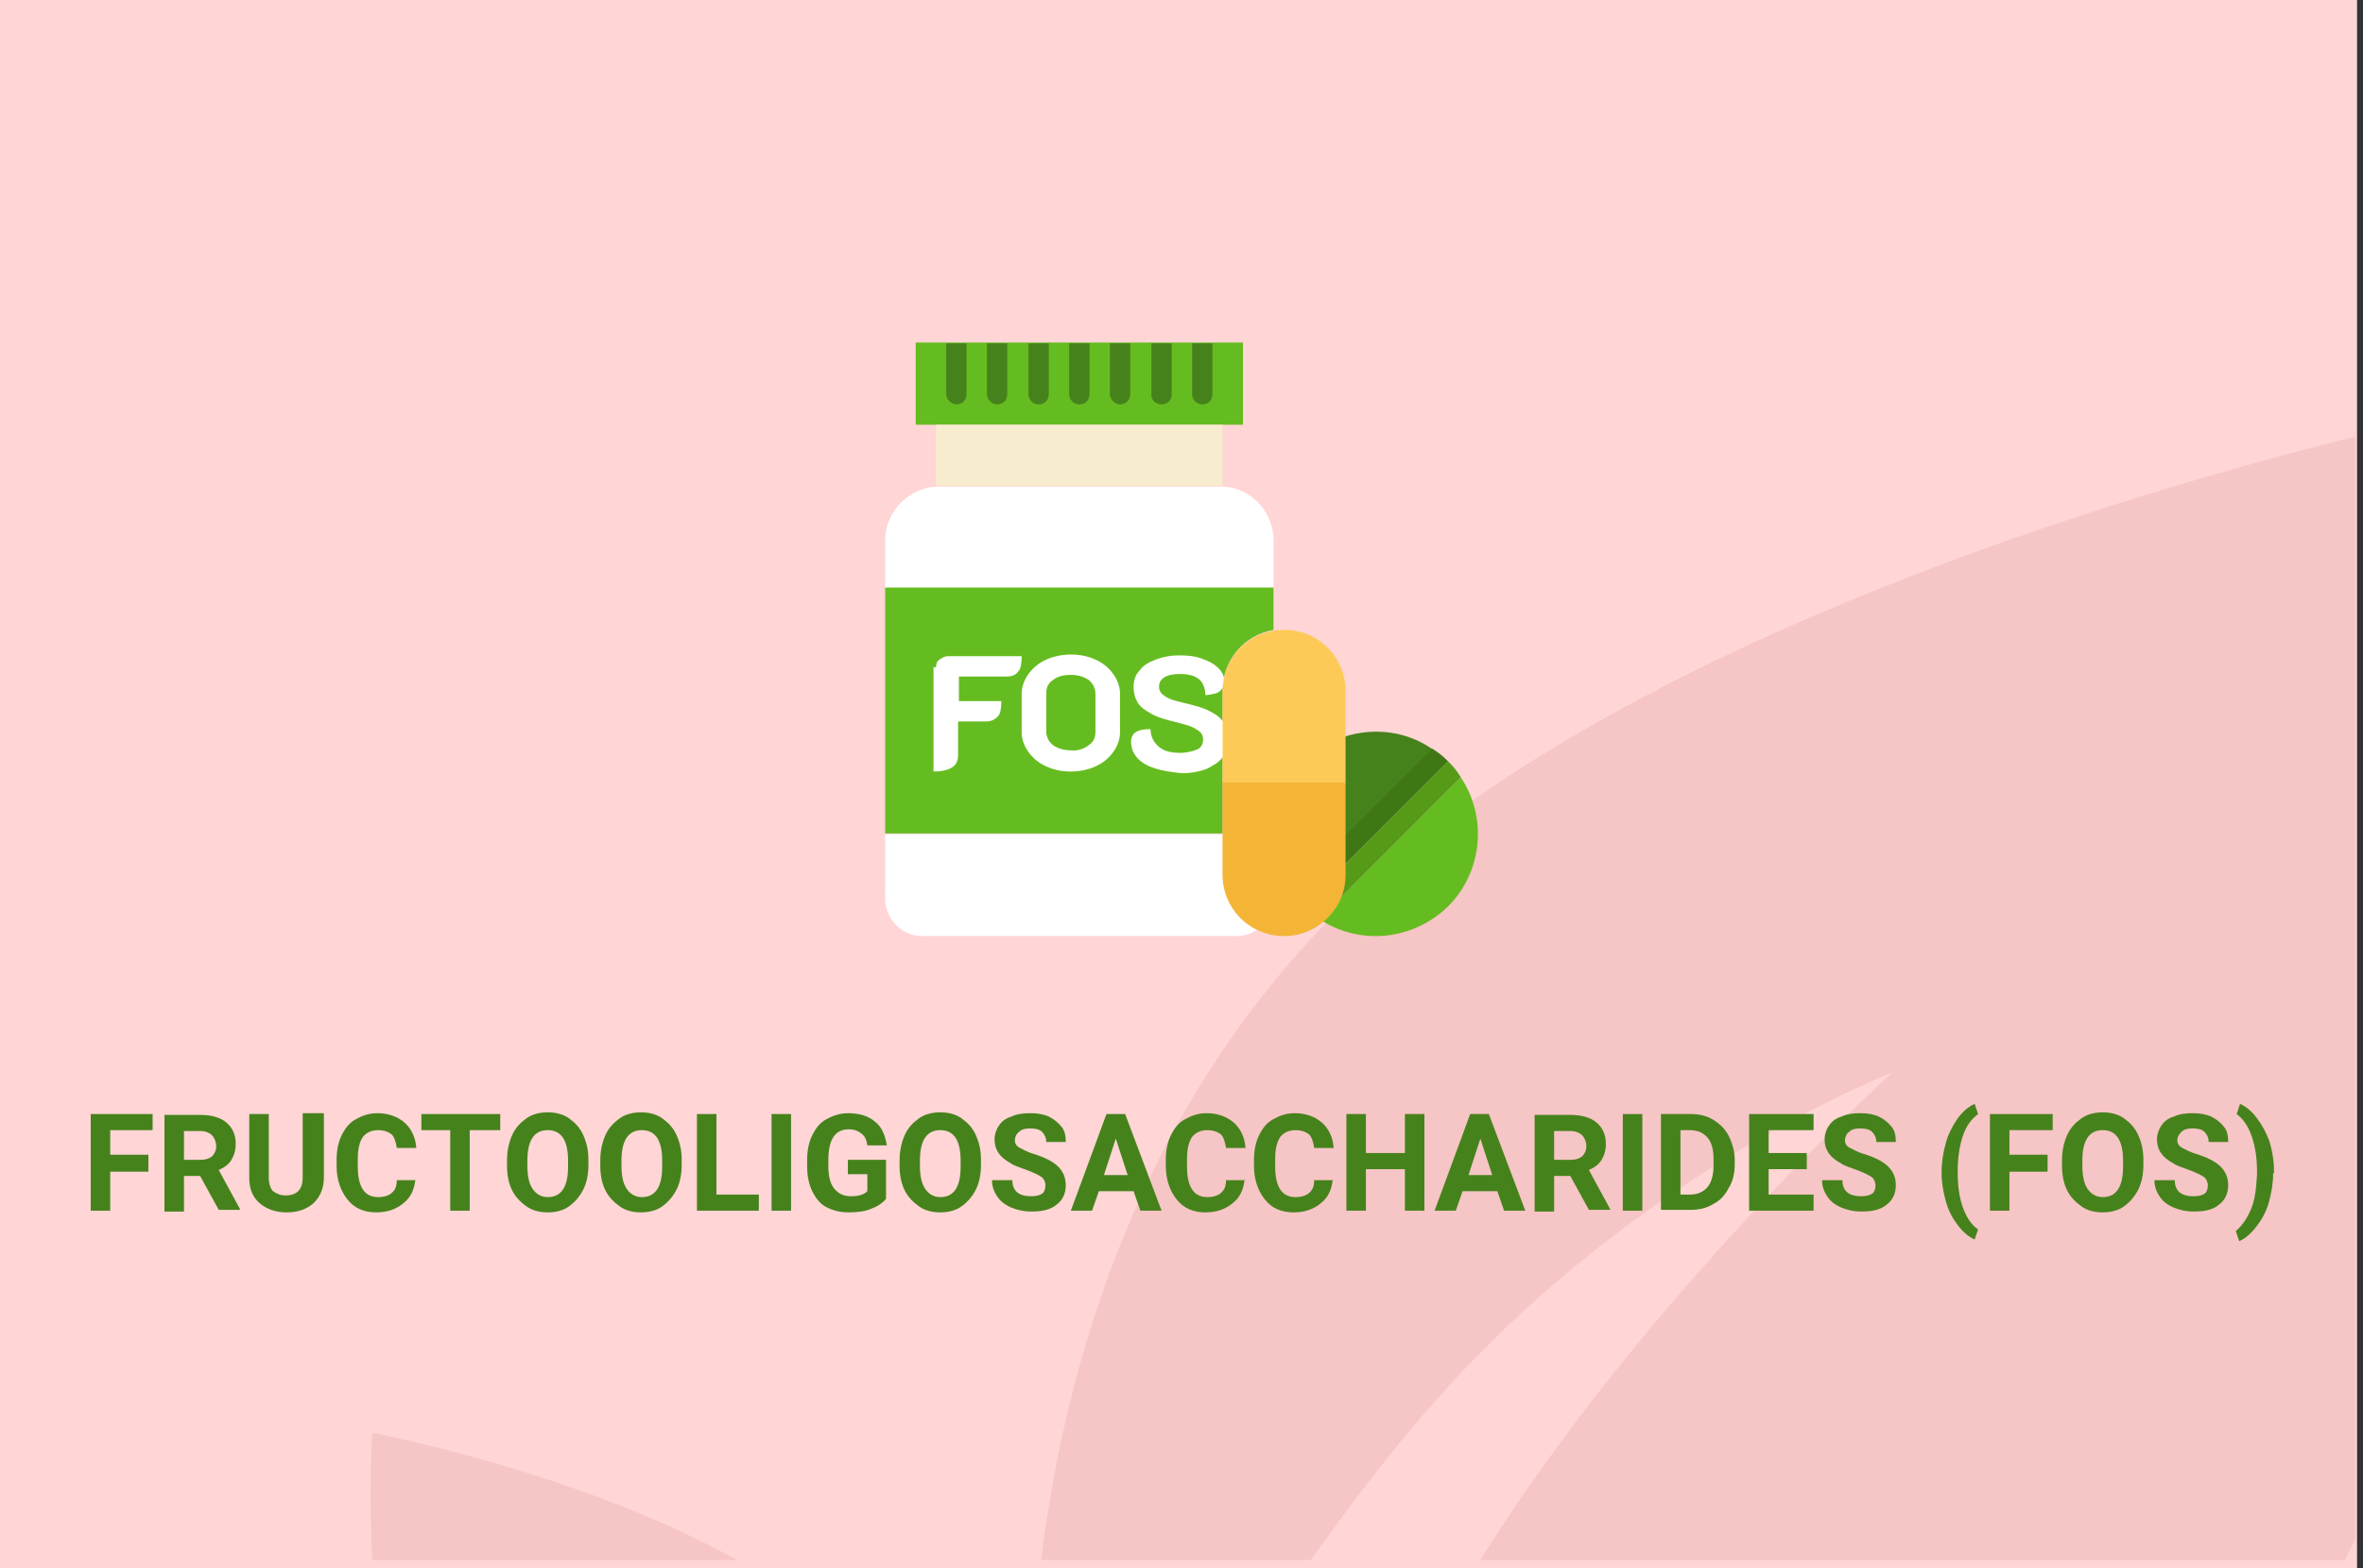 <?xml version="1.0" encoding="utf-8"?>
<!-- Generator: Adobe Illustrator 16.0.4, SVG Export Plug-In . SVG Version: 6.00 Build 0)  -->
<!DOCTYPE svg PUBLIC "-//W3C//DTD SVG 1.1//EN" "http://www.w3.org/Graphics/SVG/1.1/DTD/svg11.dtd">
<svg version="1.1" id="Слой_1" xmlns="http://www.w3.org/2000/svg" xmlns:xlink="http://www.w3.org/1999/xlink" x="0px" y="0px"
	 width="278.7px" height="185px" viewBox="0 0 278.7 185" enable-background="new 0 0 278.7 185" xml:space="preserve">
<rect x="0" y="0" width="278.7" height="185" fill="#333333" stroke="none"/>
<g id="Rectangle_756_1_" enable-background="new    ">
	<g id="Rectangle_756">
		<g>
			<rect fill="#FFD5D5" width="278" height="185"/>
		</g>
	</g>
</g>
<g id="Rectangle_757_copy_1_" enable-background="new    ">
	<g id="Rectangle_757_copy">
		<g>
			<path fill="#F6C5C5" d="M43.9,184h43c-18.6-10.4-43-15-43-15S43.5,175.2,43.9,184z M154.299,111.1
				C134,133.3,125.7,160.6,122.8,184h31.8c4.699-6.6,9.699-13.2,15-19.1c24-27.101,53.6-38.4,53.6-38.4S194,152.9,174.6,184h102
				c0.4-0.8,0.8-1.7,1.199-2.5v-130C246.1,59.4,184.1,78.5,154.299,111.1z"/>
		</g>
	</g>
</g>
<g>
	<path fill="#46821C" d="M17.5,138.2H13v4.6h-2.3V131.4H18v1.899h-5v2.9h4.5V138.2z"/>
	<path fill="#46821C" d="M23.6,138.7h-1.9v4.2h-2.3v-11.4h4.2c1.3,0,2.4,0.3,3.1,0.9c0.7,0.6,1.1,1.399,1.1,2.5
		c0,0.8-0.2,1.399-0.5,1.899c-0.3,0.5-0.8,0.9-1.5,1.2l2.5,4.6v0.101h-2.5L23.6,138.7z M21.7,136.8h1.9c0.6,0,1-0.1,1.4-0.399
		c0.3-0.301,0.5-0.7,0.5-1.2s-0.2-1-0.5-1.3c-0.3-0.301-0.8-0.5-1.4-0.5h-1.9V136.8z"/>
	<path fill="#46821C" d="M38.2,131.4v7.5c0,1.199-0.4,2.199-1.2,3c-0.8,0.699-1.8,1.1-3.2,1.1c-1.3,0-2.4-0.4-3.2-1.1
		c-0.8-0.7-1.2-1.7-1.2-2.9v-7.6h2.3v7.5c0,0.699,0.2,1.3,0.5,1.6c0.4,0.3,0.9,0.5,1.5,0.5c1.3,0,2-0.7,2-2.1V131.3h2.5V131.4z"/>
	<path fill="#46821C" d="M49,139c-0.1,1.2-0.5,2.2-1.4,2.9c-0.8,0.699-1.9,1.1-3.2,1.1c-1.5,0-2.6-0.5-3.4-1.5s-1.3-2.3-1.3-4v-0.7
		c0-1.1,0.2-2.1,0.6-2.899c0.4-0.801,0.9-1.5,1.7-1.9c0.7-0.4,1.5-0.7,2.5-0.7c1.3,0,2.4,0.4,3.2,1.101c0.8,0.699,1.3,1.699,1.4,3
		h-2.3c-0.1-0.7-0.3-1.301-0.6-1.601c-0.4-0.3-0.9-0.5-1.6-0.5c-0.8,0-1.4,0.3-1.8,0.8c-0.4,0.601-0.6,1.4-0.6,2.601v0.899
		c0,1.2,0.2,2.101,0.6,2.7c0.4,0.601,1,0.9,1.8,0.9c0.7,0,1.3-0.2,1.6-0.5c0.4-0.3,0.6-0.8,0.6-1.5H49V139z"/>
	<path fill="#46821C" d="M58.9,133.3h-3.5v9.5h-2.3v-9.5h-3.4V131.4H59v1.899H58.9z"/>
	<path fill="#46821C" d="M69.4,137.4c0,1.1-0.2,2.1-0.6,2.899c-0.4,0.8-1,1.5-1.7,2c-0.7,0.5-1.6,0.7-2.5,0.7s-1.8-0.2-2.5-0.7
		c-0.7-0.5-1.3-1.1-1.7-1.899c-0.4-0.801-0.6-1.801-0.6-2.9v-0.6c0-1.101,0.2-2.101,0.6-3c0.4-0.9,1-1.5,1.7-2
		c0.7-0.5,1.6-0.7,2.5-0.7s1.8,0.2,2.5,0.7c0.7,0.5,1.3,1.1,1.7,2c0.4,0.899,0.6,1.8,0.6,2.899V137.4z M67,136.9
		c0-1.2-0.2-2.101-0.6-2.7c-0.4-0.601-1-0.9-1.8-0.9c-0.8,0-1.4,0.3-1.8,0.9c-0.4,0.6-0.6,1.5-0.6,2.7v0.6c0,1.2,0.2,2.1,0.6,2.7
		c0.4,0.6,1,1,1.8,1c0.8,0,1.4-0.3,1.8-0.9c0.4-0.6,0.6-1.5,0.6-2.7V136.9z"/>
	<path fill="#46821C" d="M80.4,137.4c0,1.1-0.2,2.1-0.6,2.899c-0.4,0.8-1,1.5-1.7,2c-0.7,0.5-1.6,0.7-2.5,0.7s-1.8-0.2-2.5-0.7
		c-0.7-0.5-1.3-1.1-1.7-1.899c-0.4-0.801-0.6-1.801-0.6-2.9v-0.6c0-1.101,0.2-2.101,0.6-3c0.4-0.9,1-1.5,1.7-2
		c0.7-0.5,1.6-0.7,2.5-0.7s1.8,0.2,2.5,0.7c0.7,0.5,1.3,1.1,1.7,2c0.4,0.899,0.6,1.8,0.6,2.899V137.4z M78.1,136.9
		c0-1.2-0.2-2.101-0.6-2.7c-0.4-0.601-1-0.9-1.8-0.9c-0.8,0-1.4,0.3-1.8,0.9c-0.4,0.6-0.6,1.5-0.6,2.7v0.6c0,1.2,0.2,2.1,0.6,2.7
		c0.4,0.6,1,1,1.8,1c0.8,0,1.4-0.3,1.8-0.9c0.4-0.6,0.6-1.5,0.6-2.7V136.9z"/>
	<path fill="#46821C" d="M84.5,140.9h5v1.899h-7.3V131.4h2.3V140.9z"/>
	<path fill="#46821C" d="M93.3,142.8H91V131.4h2.3V142.8z"/>
	<path fill="#46821C" d="M104.5,141.4c-0.4,0.5-1,0.899-1.8,1.199c-0.8,0.301-1.6,0.4-2.6,0.4s-1.8-0.2-2.6-0.6
		c-0.8-0.4-1.3-1.101-1.7-1.9c-0.4-0.8-0.6-1.8-0.6-2.9v-0.8c0-1.1,0.2-2.1,0.6-2.899c0.4-0.801,0.9-1.5,1.7-1.9
		c0.7-0.4,1.6-0.7,2.5-0.7c1.3,0,2.4,0.3,3.2,1c0.8,0.601,1.2,1.601,1.4,2.8h-2.3c-0.1-0.699-0.3-1.1-0.7-1.399s-0.8-0.5-1.5-0.5
		c-0.8,0-1.4,0.3-1.8,0.899c-0.4,0.601-0.6,1.5-0.6,2.7v0.7c0,1.2,0.2,2.1,0.7,2.7c0.5,0.6,1.1,0.899,2,0.899s1.5-0.199,1.9-0.6v-2
		H100v-1.7h4.5V141.4z"/>
	<path fill="#46821C" d="M115.7,137.4c0,1.1-0.2,2.1-0.6,2.899s-1,1.5-1.7,2c-0.7,0.5-1.6,0.7-2.5,0.7s-1.8-0.2-2.5-0.7
		c-0.7-0.5-1.3-1.1-1.7-1.899c-0.4-0.801-0.6-1.801-0.6-2.9v-0.6c0-1.101,0.2-2.101,0.6-3c0.4-0.9,1-1.5,1.7-2
		c0.7-0.5,1.6-0.7,2.5-0.7s1.8,0.2,2.5,0.7c0.7,0.5,1.3,1.1,1.7,2c0.4,0.899,0.6,1.8,0.6,2.899V137.4z M113.3,136.9
		c0-1.2-0.2-2.101-0.6-2.7c-0.4-0.601-1-0.9-1.8-0.9c-0.8,0-1.4,0.3-1.8,0.9c-0.4,0.6-0.6,1.5-0.6,2.7v0.6c0,1.2,0.2,2.1,0.6,2.7
		c0.4,0.6,1,1,1.8,1c0.8,0,1.4-0.3,1.8-0.9c0.4-0.6,0.6-1.5,0.6-2.7V136.9z"/>
	<path fill="#46821C" d="M123.3,139.8c0-0.399-0.2-0.8-0.5-1c-0.3-0.2-0.9-0.5-1.7-0.8c-0.8-0.3-1.5-0.5-1.9-0.8
		c-1.3-0.7-1.9-1.601-1.9-2.8c0-0.601,0.2-1.2,0.5-1.601c0.3-0.5,0.8-0.899,1.5-1.1c0.6-0.3,1.4-0.4,2.2-0.4s1.5,0.101,2.2,0.4
		c0.6,0.3,1.1,0.7,1.5,1.2c0.4,0.5,0.5,1.1,0.5,1.8h-2.3c0-0.5-0.2-0.9-0.5-1.2c-0.3-0.3-0.8-0.4-1.4-0.4s-1,0.101-1.3,0.4
		c-0.3,0.2-0.5,0.6-0.5,1s0.2,0.7,0.6,0.9c0.4,0.199,0.9,0.5,1.6,0.699c1.3,0.4,2.3,0.9,2.9,1.5c0.6,0.601,0.9,1.301,0.9,2.2
		c0,1-0.4,1.8-1.1,2.3c-0.7,0.601-1.7,0.801-3,0.801c-0.9,0-1.7-0.2-2.4-0.5c-0.7-0.301-1.3-0.801-1.6-1.301
		c-0.4-0.6-0.6-1.199-0.6-1.899h2.4c0,1.3,0.8,1.899,2.2,1.899c0.6,0,1-0.1,1.3-0.3C123.2,140.6,123.3,140.2,123.3,139.8z"/>
	<path fill="#46821C" d="M133.7,140.5h-4.1l-0.8,2.3h-2.5l4.2-11.399h2.2L137,142.8h-2.5L133.7,140.5z M130.2,138.6h2.8l-1.4-4.3
		L130.2,138.6z"/>
	<path fill="#46821C" d="M146.799,139c-0.1,1.2-0.5,2.2-1.399,2.9c-0.8,0.699-1.899,1.1-3.2,1.1c-1.5,0-2.6-0.5-3.4-1.5
		c-0.8-1-1.3-2.3-1.3-4v-0.7c0-1.1,0.2-2.1,0.6-2.899c0.4-0.801,0.9-1.5,1.7-1.9c0.701-0.4,1.5-0.7,2.5-0.7
		c1.301,0,2.4,0.4,3.201,1.101c0.799,0.699,1.299,1.699,1.399,3h-2.3c-0.1-0.7-0.301-1.301-0.6-1.601c-0.4-0.3-0.9-0.5-1.601-0.5
		c-0.8,0-1.399,0.3-1.8,0.8c-0.4,0.601-0.6,1.4-0.6,2.601v0.899c0,1.2,0.199,2.101,0.6,2.7c0.4,0.601,1,0.9,1.8,0.9
		c0.7,0,1.3-0.2,1.601-0.5c0.399-0.3,0.6-0.8,0.6-1.5h2.199V139z"/>
	<path fill="#46821C" d="M157.2,139c-0.1,1.2-0.5,2.2-1.4,2.9C155,142.6,153.9,143,152.6,143c-1.5,0-2.6-0.5-3.4-1.5
		c-0.8-1-1.3-2.3-1.3-4v-0.7c0-1.1,0.2-2.1,0.601-2.899c0.399-0.801,0.899-1.5,1.699-1.9c0.7-0.4,1.5-0.7,2.5-0.7
		c1.301,0,2.4,0.4,3.2,1.101c0.8,0.699,1.3,1.699,1.399,3H155c-0.101-0.7-0.301-1.301-0.601-1.601c-0.399-0.3-0.899-0.5-1.601-0.5
		c-0.799,0-1.399,0.3-1.799,0.8c-0.4,0.601-0.601,1.4-0.601,2.601v0.899c0,1.2,0.2,2.101,0.601,2.7c0.399,0.601,1,0.9,1.799,0.9
		c0.701,0,1.301-0.2,1.601-0.5c0.399-0.3,0.601-0.8,0.601-1.5h2.199V139z"/>
	<path fill="#46821C" d="M168,142.8H165.7V137.9h-4.6v4.899h-2.301V131.4h2.301v4.6h4.6v-4.6H168V142.8z"/>
	<path fill="#46821C" d="M176.6,140.5h-4.1l-0.801,2.3h-2.5l4.2-11.399h2.2l4.3,11.399h-2.5L176.6,140.5z M173.2,138.6H176l-1.4-4.3
		L173.2,138.6z"/>
	<path fill="#46821C" d="M185.2,138.7h-1.9v4.2H181v-11.4h4.199c1.301,0,2.4,0.3,3.1,0.9c0.701,0.6,1.101,1.399,1.101,2.5
		c0,0.8-0.2,1.399-0.5,1.899s-0.8,0.9-1.5,1.2l2.5,4.6v0.101h-2.5L185.2,138.7z M183.299,136.8h1.9c0.6,0,1-0.1,1.4-0.399
		c0.3-0.301,0.5-0.7,0.5-1.2s-0.2-1-0.5-1.3c-0.301-0.301-0.801-0.5-1.4-0.5h-1.9V136.8z"/>
	<path fill="#46821C" d="M193.7,142.8h-2.3V131.4h2.3V142.8z"/>
	<path fill="#46821C" d="M195.9,142.8V131.4h3.5c1,0,1.899,0.199,2.7,0.699c0.8,0.5,1.4,1.101,1.8,1.9s0.7,1.8,0.7,2.8v0.5
		c0,1.101-0.2,2-0.7,2.8c-0.399,0.801-1,1.5-1.8,1.9c-0.801,0.5-1.7,0.7-2.7,0.7h-3.5V142.8z M198.2,133.3v7.601h1.1
		c0.9,0,1.601-0.301,2.101-0.9s0.7-1.5,0.7-2.6V136.8c0-1.2-0.2-2-0.7-2.6c-0.5-0.601-1.2-0.9-2.101-0.9H198.2z"/>
	<path fill="#46821C" d="M213.1,137.9h-4.5v3h5.3v1.899h-7.601V131.4h7.601v1.899h-5.3v2.7h4.5V137.9z"/>
	<path fill="#46821C" d="M221.2,139.8c0-0.399-0.199-0.8-0.5-1c-0.3-0.2-0.9-0.5-1.699-0.8c-0.801-0.3-1.5-0.5-1.9-0.8
		c-1.301-0.7-1.9-1.601-1.9-2.8c0-0.601,0.2-1.2,0.5-1.601c0.301-0.5,0.801-0.899,1.5-1.1c0.6-0.3,1.4-0.4,2.2-0.4
		s1.5,0.101,2.2,0.4c0.6,0.3,1.1,0.7,1.5,1.2s0.5,1.1,0.5,1.8h-2.301c0-0.5-0.199-0.9-0.5-1.2c-0.299-0.3-0.799-0.4-1.399-0.4
		s-1,0.101-1.3,0.4c-0.301,0.2-0.5,0.6-0.5,1s0.199,0.7,0.6,0.9c0.4,0.199,0.9,0.5,1.6,0.699c1.301,0.4,2.301,0.9,2.9,1.5
		c0.6,0.601,0.9,1.301,0.9,2.2c0,1-0.4,1.8-1.1,2.3c-0.701,0.601-1.701,0.801-3,0.801c-0.9,0-1.701-0.2-2.4-0.5
		c-0.7-0.301-1.301-0.801-1.6-1.301c-0.4-0.6-0.601-1.199-0.601-1.899h2.399c0,1.3,0.801,1.899,2.201,1.899c0.6,0,1-0.1,1.299-0.3
		C221.1,140.6,221.2,140.2,221.2,139.8z"/>
	<path fill="#46821C" d="M229,138.2c0-1.2,0.199-2.3,0.5-3.4c0.299-1.1,0.799-2,1.399-2.899c0.601-0.801,1.3-1.4,2-1.7l0.399,1.2
		C232.5,132,231.9,132.8,231.5,134c-0.4,1.2-0.601,2.6-0.601,4.1v0.2c0,1.601,0.2,3,0.601,4.101c0.399,1.1,1,2.1,1.799,2.6
		l-0.399,1.2c-0.7-0.3-1.399-0.9-2-1.7s-1.101-1.7-1.399-2.8c-0.301-1.101-0.5-2.2-0.5-3.3V138.2z"/>
	<path fill="#46821C" d="M241.5,138.2H237v4.6H234.7V131.4h7.4v1.899H237v2.9h4.5V138.2z"/>
	<path fill="#46821C" d="M252.799,137.4c0,1.1-0.199,2.1-0.6,2.899s-1,1.5-1.699,2c-0.701,0.5-1.601,0.7-2.5,0.7
		c-0.9,0-1.801-0.2-2.5-0.7c-0.701-0.5-1.301-1.1-1.701-1.899c-0.399-0.801-0.6-1.801-0.6-2.9v-0.6c0-1.101,0.2-2.101,0.6-3
		c0.4-0.9,1-1.5,1.701-2c0.699-0.5,1.6-0.7,2.5-0.7c0.899,0,1.799,0.2,2.5,0.7c0.699,0.5,1.299,1.1,1.699,2
		c0.4,0.899,0.6,1.8,0.6,2.899V137.4z M250.4,136.9c0-1.2-0.2-2.101-0.601-2.7c-0.399-0.601-1-0.9-1.799-0.9
		c-0.801,0-1.4,0.3-1.801,0.9c-0.4,0.6-0.6,1.5-0.6,2.7v0.6c0,1.2,0.199,2.1,0.6,2.7c0.4,0.6,1,1,1.801,1
		c0.799,0,1.399-0.3,1.799-0.9c0.4-0.6,0.601-1.5,0.601-2.7V136.9z"/>
	<path fill="#46821C" d="M260.4,139.8c0-0.399-0.2-0.8-0.5-1s-0.899-0.5-1.7-0.8c-0.8-0.3-1.5-0.5-1.9-0.8
		c-1.299-0.7-1.899-1.601-1.899-2.8c0-0.601,0.2-1.2,0.5-1.601c0.3-0.5,0.8-0.899,1.5-1.1c0.601-0.3,1.399-0.4,2.2-0.4
		c0.8,0,1.5,0.101,2.199,0.4c0.601,0.3,1.101,0.7,1.5,1.2c0.4,0.5,0.5,1.1,0.5,1.8H260.5c0-0.5-0.201-0.9-0.5-1.2
		c-0.301-0.3-0.801-0.4-1.4-0.4s-1,0.101-1.301,0.4c-0.299,0.3-0.5,0.6-0.5,1s0.201,0.7,0.601,0.9
		c0.399,0.199,0.899,0.5,1.601,0.699c1.299,0.4,2.299,0.9,2.899,1.5c0.601,0.601,0.899,1.301,0.899,2.2c0,1-0.399,1.8-1.1,2.3
		C261,142.7,260,142.9,258.7,142.9c-0.9,0-1.699-0.2-2.4-0.5C255.6,142.1,255,141.6,254.7,141.1c-0.4-0.6-0.6-1.199-0.6-1.899h2.4
		c0,1.3,0.799,1.899,2.199,1.899c0.6,0,1-0.1,1.301-0.3C260.299,140.6,260.4,140.2,260.4,139.8z"/>
	<path fill="#46821C" d="M268.1,138.4c0,1.199-0.2,2.3-0.5,3.399c-0.301,1.101-0.801,2-1.5,2.9c-0.6,0.8-1.301,1.399-2,1.7l-0.4-1.2
		c0.7-0.601,1.301-1.4,1.801-2.601c0.5-1.199,0.6-2.5,0.699-4V138.2c0-1.601-0.199-2.9-0.6-4.101c-0.4-1.199-1-2.1-1.801-2.699
		l0.4-1.2c0.7,0.3,1.4,0.899,2,1.7c0.6,0.8,1.1,1.699,1.5,2.8c0.301,1.1,0.5,2.2,0.5,3.3v0.4H268.1z"/>
</g>
<g>
	<path fill="#65BC20" d="M108,40.4h38.6v9.7H108V40.4z"/>
	<path fill="#FFFFFF" d="M150.2,63.4v6h-45.8v-6c0.2-3.2,2.8-5.8,6-6h33.8C147.4,57.5,150,60.1,150.2,63.4z"/>
	<path fill="#65BC20" d="M150.2,69.4v4.9c-3.5,0.6-6,3.6-6,7.1v16.9h-39.8v-29h45.8V69.4z"/>
	<path fill="#FFFFFF" d="M148.299,109.7L148.299,109.7c-0.899,0.5-1.899,0.8-2.899,0.7h-36.2c-1.3,0.1-2.6-0.301-3.5-1.301
		c-0.9-0.899-1.4-2.199-1.3-3.5V98.4h39.8v4.8C144.2,105.9,145.799,108.5,148.299,109.7z"/>
	<path fill="#F7ECCD" d="M110.4,50.1h33.8v7.2h-33.8V50.1z"/>
	<g>
		<path fill="#FFFFFF" d="M110.4,78.7c0-0.4,0.1-0.7,0.4-0.9c0.3-0.2,0.6-0.4,1-0.4h8.7c0,0.8-0.1,1.5-0.4,1.8
			c-0.3,0.4-0.7,0.6-1.4,0.6h-5.6v2.9h5c0,0.8-0.1,1.5-0.4,1.8c-0.3,0.3-0.7,0.6-1.4,0.6H113V89c0,0.7-0.2,1.2-0.7,1.5
			c-0.4,0.3-1.2,0.5-2.2,0.5V78.7H110.4z"/>
		<path fill="#FFFFFF" d="M123.4,90.4c-0.9-0.4-1.6-1-2.1-1.7c-0.5-0.7-0.8-1.5-0.8-2.3v-4.6c0-0.8,0.3-1.6,0.8-2.3s1.2-1.3,2.1-1.7
			c0.9-0.4,1.9-0.6,2.9-0.6c1.1,0,2,0.2,2.9,0.6c0.9,0.4,1.6,1,2.1,1.7s0.8,1.5,0.8,2.3v4.6c0,0.8-0.3,1.6-0.8,2.3
			c-0.5,0.7-1.2,1.3-2.1,1.7c-0.9,0.4-1.9,0.6-2.9,0.6C125.2,91,124.3,90.8,123.4,90.4z M128.4,87.9c0.6-0.4,0.8-0.9,0.8-1.6v-4.5
			c0-0.6-0.3-1.2-0.8-1.6c-0.6-0.4-1.3-0.6-2.1-0.6c-0.9,0-1.6,0.2-2.1,0.6c-0.6,0.4-0.8,0.9-0.8,1.6v4.5c0,0.6,0.3,1.2,0.8,1.6
			c0.6,0.4,1.3,0.6,2.1,0.6C127.1,88.6,127.9,88.3,128.4,87.9z"/>
		<path fill="#FFFFFF" d="M135,90.1c-1-0.6-1.6-1.5-1.6-2.6c0-0.5,0.2-0.9,0.5-1.1c0.4-0.3,1-0.4,1.8-0.4c0,0.9,0.4,1.6,1,2.1
			c0.6,0.5,1.4,0.7,2.5,0.7c0.8,0,1.5-0.2,2-0.4c0.5-0.2,0.7-0.7,0.7-1.2c0-0.3-0.101-0.6-0.3-0.8c-0.2-0.2-0.5-0.4-0.9-0.6
			c-0.4-0.2-1.1-0.4-1.9-0.6c-1.3-0.3-2.3-0.6-3-1c-0.7-0.4-1.3-0.8-1.6-1.3c-0.3-0.5-0.5-1.1-0.5-1.9c0-0.7,0.2-1.4,0.7-1.9
			c0.4-0.6,1.1-1,1.9-1.3c0.8-0.3,1.7-0.5,2.8-0.5c1,0,1.9,0.1,2.699,0.4c0.801,0.3,1.4,0.6,1.9,1.1s0.7,1,0.7,1.6
			c0,0.5-0.2,0.8-0.5,1.1S143,81.9,142.2,82c-0.1-0.9-0.3-1.5-0.8-1.9s-1.2-0.6-2.2-0.6c-0.8,0-1.4,0.1-1.9,0.4
			c-0.4,0.3-0.6,0.6-0.6,1.1c0,0.3,0.1,0.6,0.3,0.8c0.2,0.2,0.5,0.4,0.9,0.6c0.4,0.2,1,0.3,1.7,0.5c1.3,0.3,2.4,0.6,3.1,1
			c0.801,0.4,1.301,0.8,1.7,1.4c0.3,0.5,0.5,1.2,0.5,1.9c0,0.8-0.2,1.5-0.7,2.1c-0.4,0.6-1.1,1-1.9,1.4
			c-0.799,0.3-1.799,0.5-2.899,0.5C137.4,91,136,90.7,135,90.1z"/>
	</g>
	<g>
		<path fill="#46821C" d="M112.8,47.7c0.7,0,1.2-0.5,1.2-1.2v-6h-2.4v6C111.6,47.1,112.2,47.7,112.8,47.7z"/>
		<path fill="#46821C" d="M117.6,47.7c0.7,0,1.2-0.5,1.2-1.2v-6h-2.4v6C116.4,47.1,117,47.7,117.6,47.7z"/>
		<path fill="#46821C" d="M122.5,47.7c0.7,0,1.2-0.5,1.2-1.2v-6h-2.4v6C121.3,47.1,121.8,47.7,122.5,47.7z"/>
		<path fill="#46821C" d="M127.3,47.7c0.7,0,1.2-0.5,1.2-1.2v-6h-2.4v6C126.1,47.1,126.6,47.7,127.3,47.7z"/>
		<path fill="#46821C" d="M132.1,47.7c0.7,0,1.2-0.5,1.2-1.2v-6h-2.4v6C130.9,47.1,131.5,47.7,132.1,47.7z"/>
		<path fill="#46821C" d="M141.799,47.7c0.701,0,1.201-0.5,1.201-1.2v-6h-2.4v6C140.6,47.1,141.1,47.7,141.799,47.7z"/>
		<path fill="#46821C" d="M137,47.7c0.7,0,1.2-0.5,1.2-1.2v-6h-2.4v6C135.7,47.1,136.3,47.7,137,47.7z"/>
	</g>
	<path fill="#46821C" d="M162.299,86.3c-4.399,0-8.5,2.4-10.6,6.4c-2.1,3.899-1.9,8.7,0.6,12.399L169,88.4
		C167,87,164.7,86.3,162.299,86.3z"/>
	<path fill="#65BC20" d="M155.6,108.4c4.8,3.199,11.1,2.5,15.199-1.5c4-4,4.701-10.4,1.5-15.2L155.6,108.4z"/>
	<path fill="#407715" d="M170.799,89.8c-0.6-0.6-1.199-1.1-1.899-1.5L152.2,105c0.5,0.7,1,1.3,1.5,1.9L170.799,89.8z"/>
	<path fill="#559B18" d="M170.799,89.8L153.7,106.9c0.6,0.6,1.2,1.1,1.9,1.5l16.699-16.7C171.9,91,171.4,90.4,170.799,89.8z"/>
	<path fill="#FECA57" d="M158.7,81.5v10.9h-14.5V81.5c0-3.5,2.5-6.5,6-7.1c0.4-0.1,0.801-0.1,1.2-0.1
		C155.4,74.2,158.7,77.5,158.7,81.5z"/>
	<path fill="#F4B537" d="M158.7,92.3v10.9c0,2.1-0.9,4.1-2.6,5.5c-2.2,1.899-5.301,2.2-7.801,1l0,0c-2.5-1.2-4.1-3.7-4.1-6.5V92.3
		H158.7z"/>
</g>
</svg>
